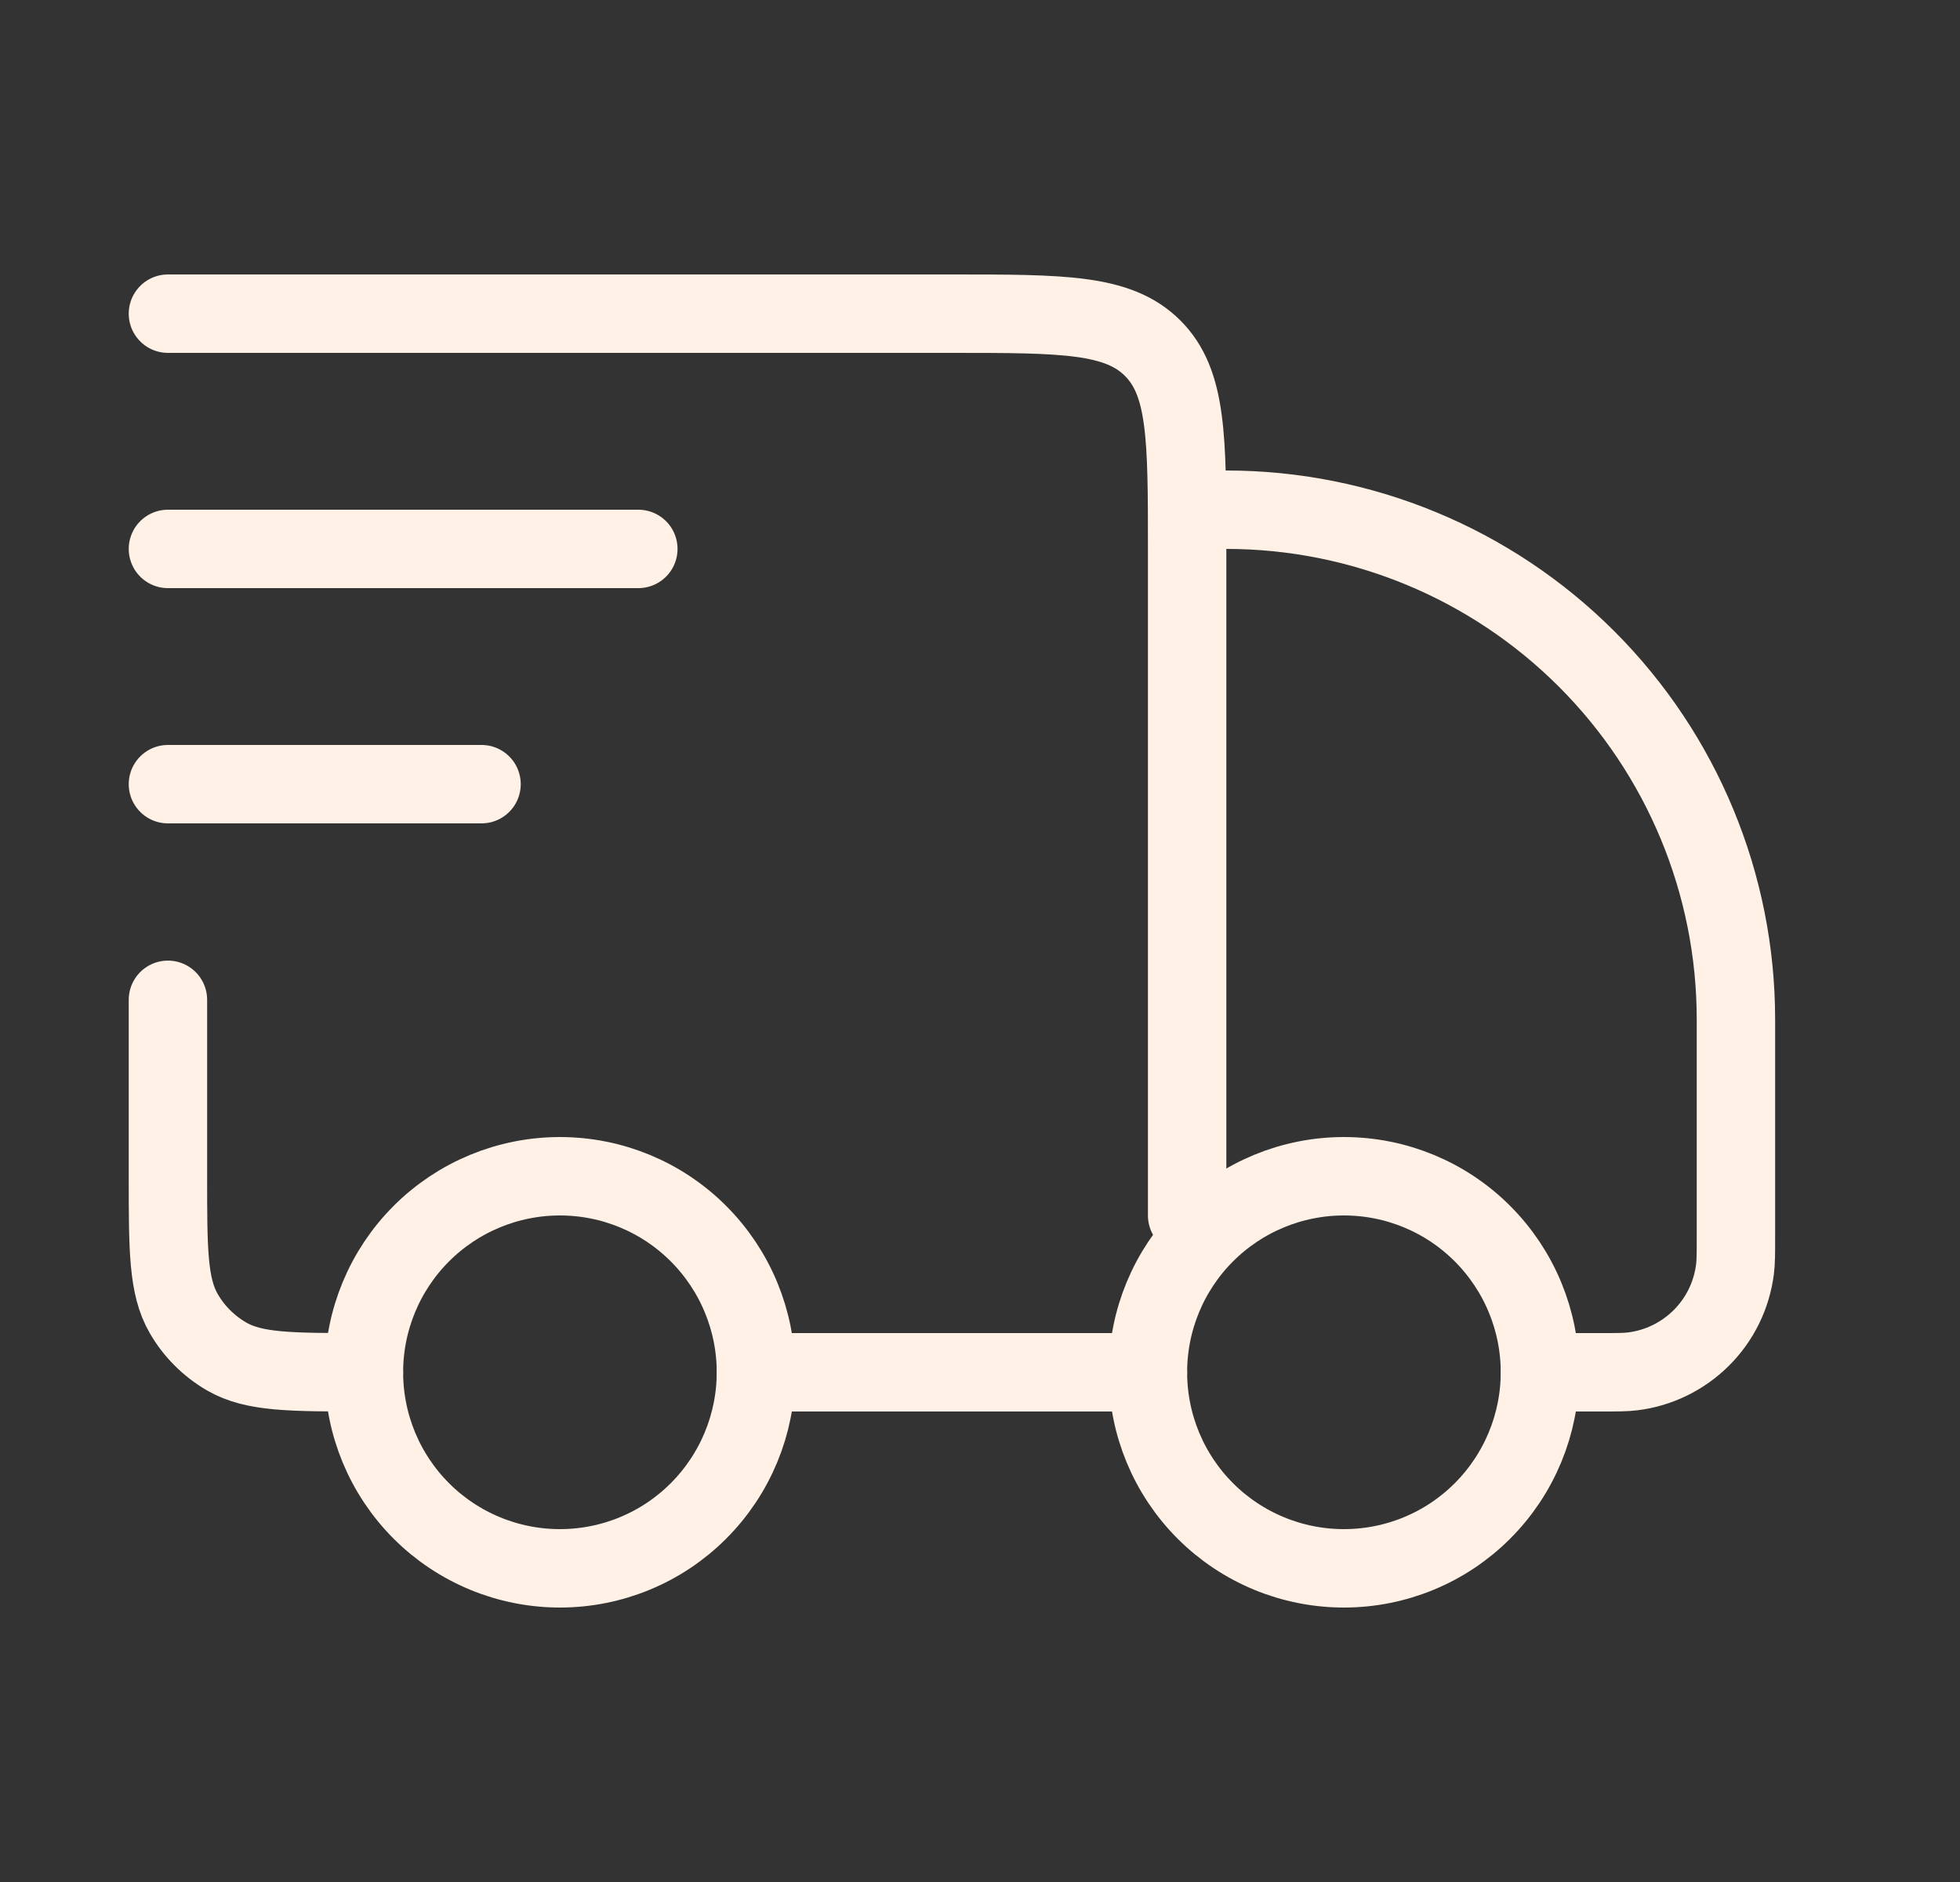 <svg width="25" height="24" viewBox="0 0 25 24" fill="none" xmlns="http://www.w3.org/2000/svg">
<rect x="0" y="0" width="25" height="24" fill="#333333" stroke="none"/>
<path d="M19.642 17.5C19.642 18.163 19.378 18.799 18.909 19.268C18.441 19.737 17.805 20 17.142 20C16.479 20 15.843 19.737 15.374 19.268C14.905 18.799 14.642 18.163 14.642 17.5C14.642 16.837 14.905 16.201 15.374 15.732C15.843 15.263 16.479 15 17.142 15C17.805 15 18.441 15.263 18.909 15.732C19.378 16.201 19.642 16.837 19.642 17.5ZM9.642 17.5C9.642 18.163 9.378 18.799 8.909 19.268C8.441 19.737 7.805 20 7.142 20C6.479 20 5.843 19.737 5.374 19.268C4.905 18.799 4.642 18.163 4.642 17.5C4.642 16.837 4.905 16.201 5.374 15.732C5.843 15.263 6.479 15 7.142 15C7.805 15 8.441 15.263 8.909 15.732C9.378 16.201 9.642 16.837 9.642 17.5Z" stroke="#FFF1E5" stroke-linecap="round" stroke-linejoin="round"/>
<path d="M14.642 17.5H9.642M19.642 17.5H20.405C20.625 17.5 20.735 17.5 20.827 17.488C21.158 17.447 21.465 17.296 21.701 17.061C21.938 16.825 22.088 16.517 22.13 16.186C22.142 16.093 22.142 15.983 22.142 15.763V13C22.142 11.276 21.457 9.623 20.238 8.404C19.019 7.185 17.366 6.5 15.642 6.5M2.142 4H12.142C13.556 4 14.263 4 14.702 4.44C15.142 4.878 15.142 5.585 15.142 7V15.5M2.142 12.75V15C2.142 15.935 2.142 16.402 2.343 16.75C2.474 16.978 2.664 17.167 2.892 17.299C3.24 17.5 3.707 17.5 4.642 17.5M2.142 7H8.142M2.142 10H6.142" stroke="#FFF1E5" stroke-linecap="round" stroke-linejoin="round"/>
</svg>

